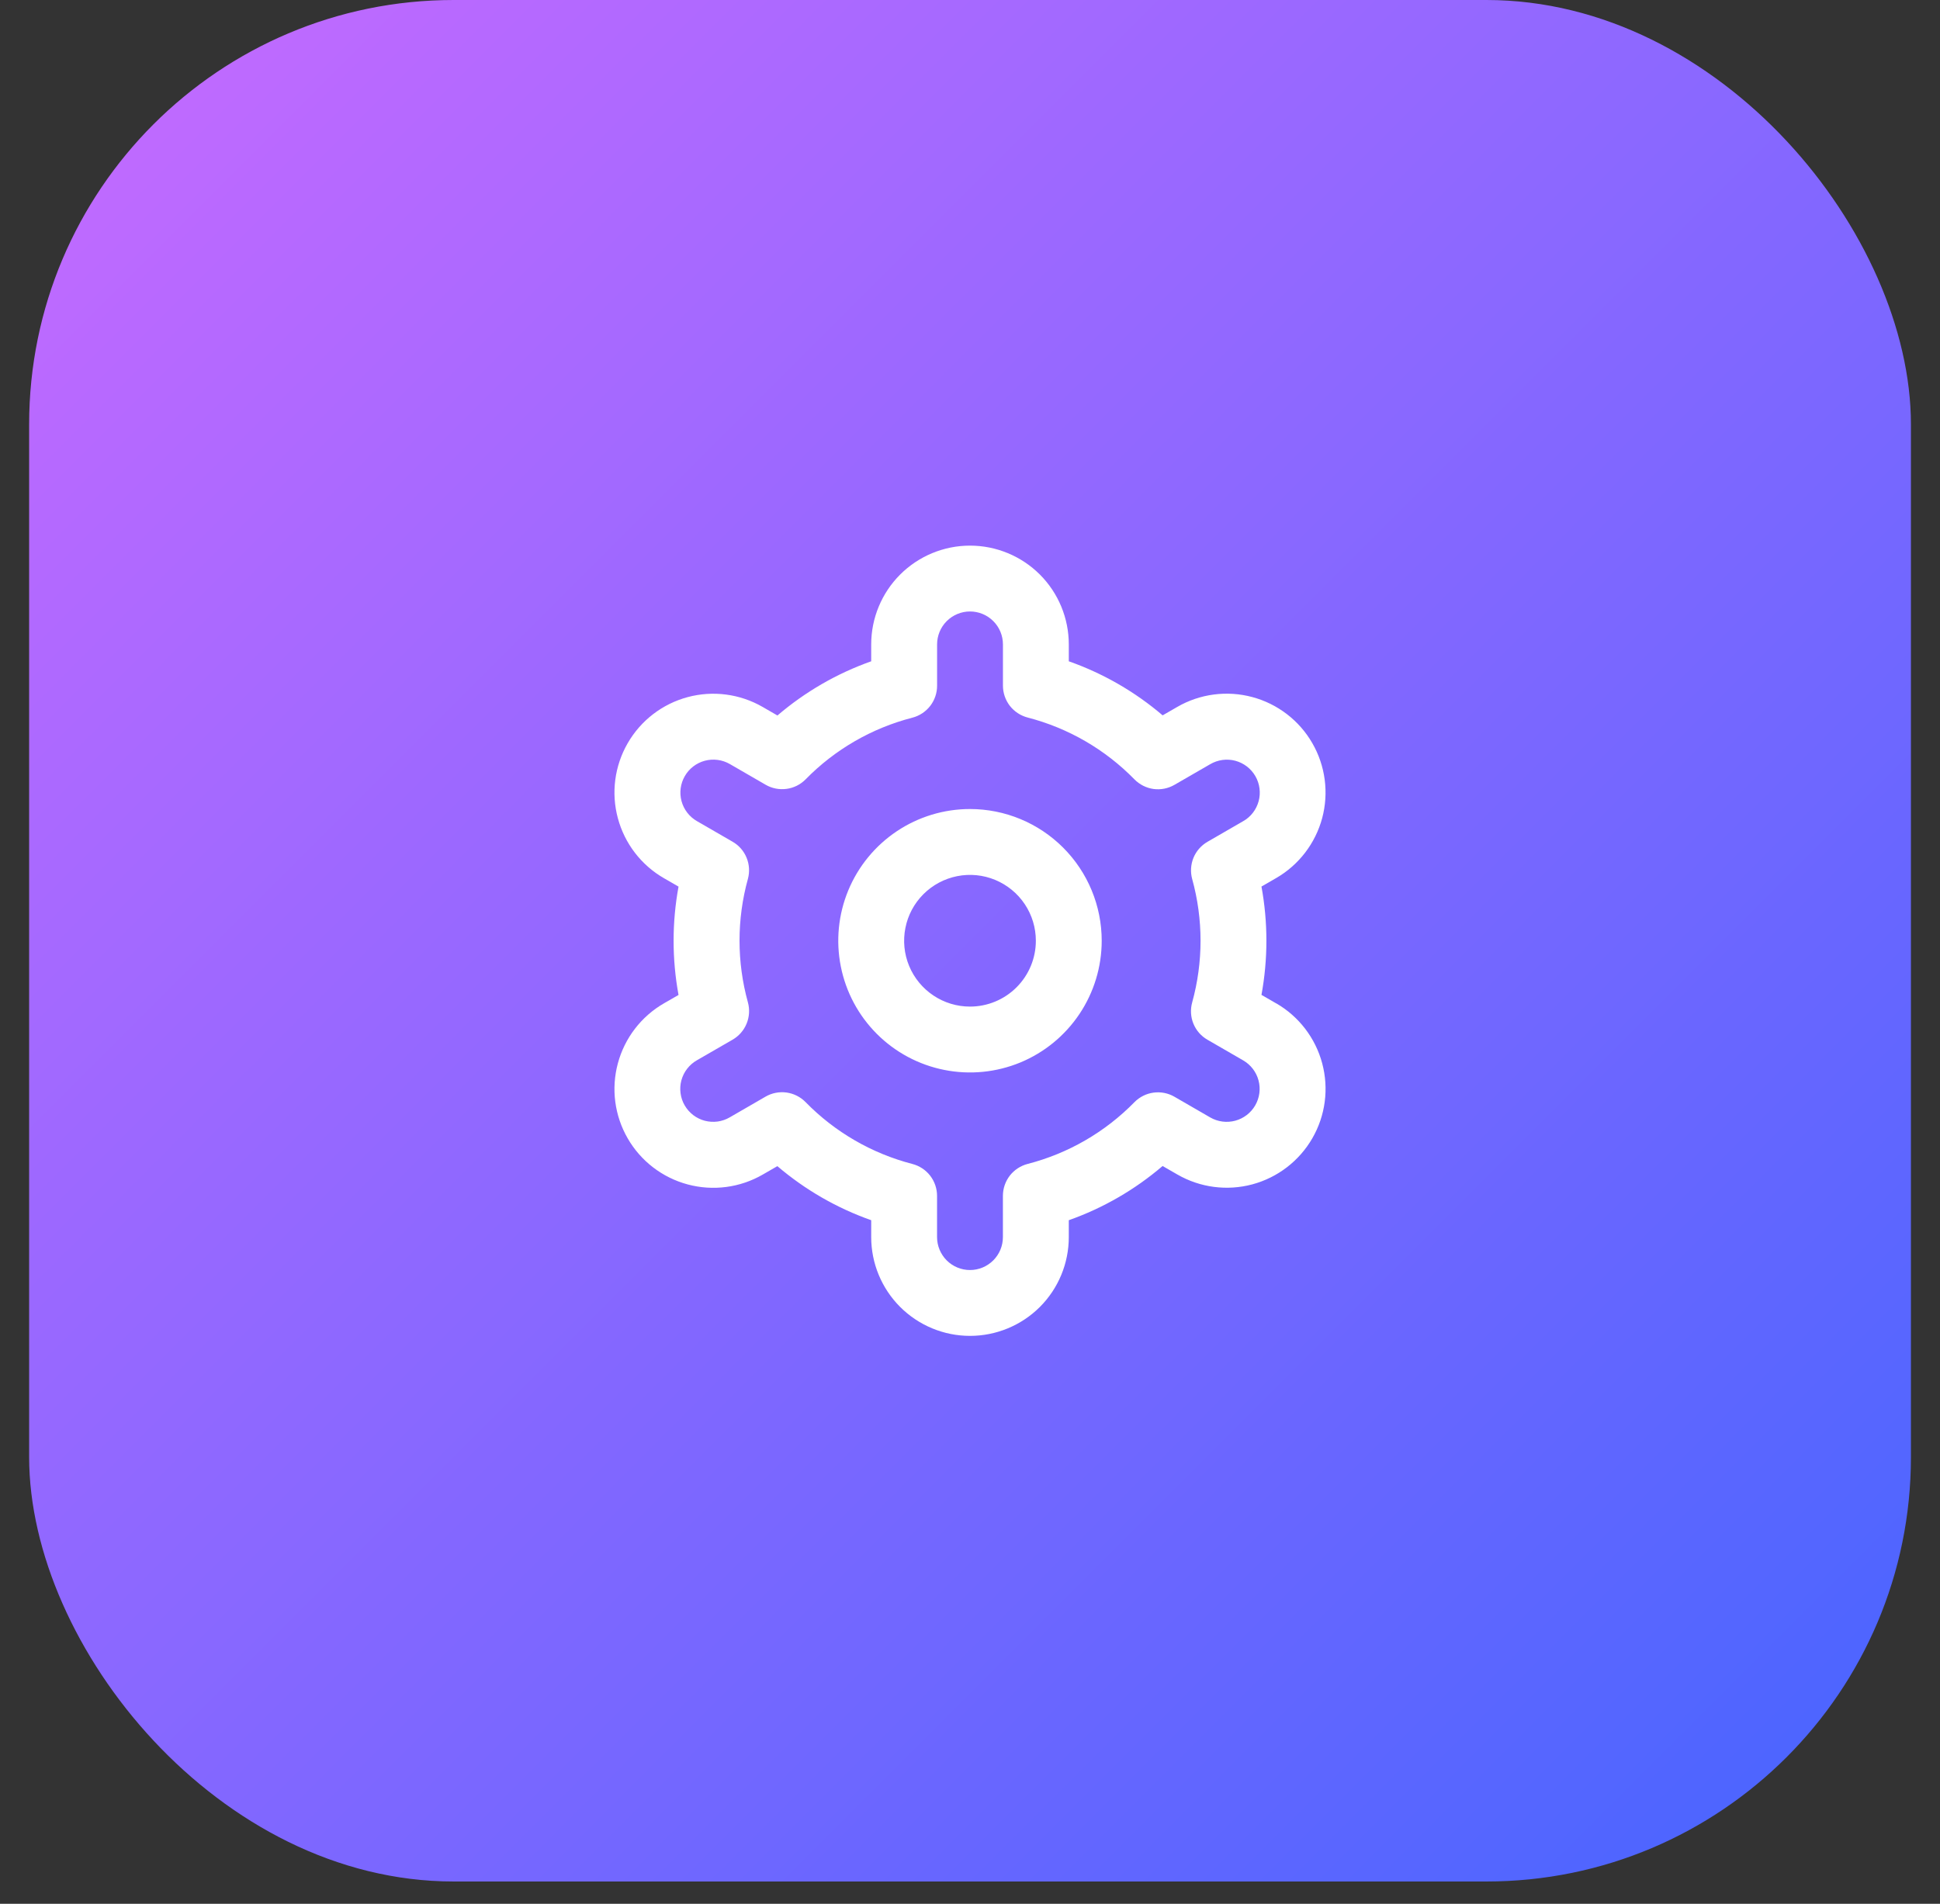 <svg width="54" height="53" viewBox="0 0 54 53" fill="none" xmlns="http://www.w3.org/2000/svg">
<rect x="0" y="0" width="54" height="53" fill="#333333" stroke="none"/>
<rect x="0.811" width="52.38" height="52.38" rx="11.816" fill="url(#paint0_linear_268_139)"/>
<g clip-path="url(#clip0_268_139)">
<path d="M27 22.523C26.274 22.523 25.566 22.738 24.963 23.141C24.36 23.544 23.89 24.117 23.612 24.787C23.335 25.457 23.262 26.194 23.404 26.905C23.545 27.617 23.894 28.27 24.407 28.783C24.92 29.296 25.573 29.645 26.284 29.786C26.996 29.928 27.733 29.855 28.403 29.578C29.073 29.3 29.645 28.83 30.048 28.227C30.451 27.624 30.666 26.915 30.666 26.19C30.666 25.218 30.28 24.285 29.592 23.597C28.905 22.91 27.972 22.523 27 22.523ZM27 28.023C26.637 28.023 26.283 27.916 25.981 27.714C25.68 27.513 25.445 27.227 25.306 26.892C25.167 26.557 25.131 26.188 25.202 25.832C25.272 25.477 25.447 25.15 25.703 24.894C25.96 24.637 26.286 24.463 26.642 24.392C26.998 24.321 27.366 24.357 27.701 24.496C28.036 24.635 28.323 24.87 28.524 25.171C28.726 25.473 28.833 25.827 28.833 26.19C28.833 26.676 28.64 27.142 28.296 27.486C27.952 27.83 27.486 28.023 27 28.023Z" fill="white"/>
<path d="M35.52 27.932L35.113 27.697C35.296 26.7 35.296 25.678 35.113 24.681L35.52 24.446C35.833 24.266 36.107 24.025 36.327 23.739C36.547 23.452 36.709 23.125 36.803 22.776C36.896 22.427 36.92 22.063 36.873 21.705C36.826 21.347 36.709 21.001 36.528 20.688C36.348 20.375 36.107 20.101 35.821 19.881C35.534 19.661 35.207 19.499 34.858 19.406C34.509 19.312 34.145 19.288 33.787 19.335C33.428 19.382 33.083 19.499 32.77 19.68L32.362 19.915C31.592 19.257 30.706 18.747 29.75 18.41V17.94C29.75 17.211 29.461 16.511 28.945 15.995C28.429 15.48 27.73 15.19 27 15.19C26.271 15.19 25.572 15.48 25.056 15.995C24.54 16.511 24.25 17.211 24.25 17.94V18.41C23.295 18.748 22.41 19.26 21.64 19.919L21.23 19.682C20.598 19.317 19.847 19.218 19.142 19.407C18.437 19.596 17.836 20.058 17.472 20.69C17.107 21.322 17.008 22.073 17.198 22.778C17.387 23.483 17.848 24.084 18.48 24.448L18.887 24.683C18.704 25.68 18.704 26.702 18.887 27.699L18.48 27.933C17.848 28.298 17.387 28.899 17.198 29.604C17.008 30.309 17.107 31.06 17.472 31.692C17.836 32.324 18.437 32.785 19.142 32.974C19.847 33.163 20.598 33.065 21.23 32.7L21.638 32.465C22.409 33.123 23.294 33.633 24.25 33.97V34.44C24.25 35.169 24.54 35.869 25.056 36.385C25.572 36.9 26.271 37.19 27 37.19C27.73 37.19 28.429 36.9 28.945 36.385C29.461 35.869 29.75 35.169 29.75 34.44V33.97C30.706 33.632 31.591 33.12 32.361 32.461L32.771 32.697C33.403 33.062 34.154 33.161 34.859 32.972C35.564 32.782 36.164 32.321 36.529 31.689C36.894 31.057 36.992 30.306 36.803 29.601C36.614 28.896 36.153 28.295 35.521 27.931L35.52 27.932ZM33.184 24.47C33.495 25.595 33.495 26.783 33.184 27.908C33.13 28.104 33.142 28.312 33.219 28.5C33.296 28.688 33.434 28.845 33.61 28.946L34.603 29.52C34.814 29.642 34.968 29.842 35.031 30.077C35.094 30.312 35.061 30.562 34.939 30.773C34.818 30.983 34.617 31.137 34.383 31.2C34.148 31.263 33.897 31.23 33.687 31.109L32.691 30.533C32.515 30.431 32.31 30.391 32.108 30.418C31.907 30.445 31.72 30.539 31.577 30.684C30.762 31.517 29.734 32.112 28.605 32.403C28.408 32.454 28.233 32.569 28.108 32.729C27.984 32.89 27.916 33.088 27.916 33.291V34.44C27.916 34.683 27.82 34.916 27.648 35.088C27.476 35.26 27.243 35.357 27 35.357C26.756 35.357 26.523 35.26 26.351 35.088C26.18 34.916 26.083 34.683 26.083 34.44V33.292C26.083 33.089 26.015 32.891 25.891 32.73C25.766 32.569 25.591 32.455 25.395 32.404C24.265 32.111 23.238 31.516 22.423 30.682C22.28 30.536 22.093 30.443 21.892 30.415C21.69 30.388 21.485 30.428 21.309 30.53L20.315 31.105C20.211 31.166 20.096 31.206 19.976 31.223C19.856 31.239 19.734 31.231 19.617 31.201C19.5 31.17 19.391 31.116 19.295 31.043C19.199 30.969 19.118 30.877 19.058 30.773C18.997 30.668 18.958 30.552 18.943 30.433C18.927 30.313 18.935 30.191 18.967 30.074C18.999 29.957 19.053 29.848 19.127 29.753C19.201 29.657 19.294 29.577 19.399 29.517L20.392 28.944C20.568 28.842 20.705 28.685 20.782 28.497C20.859 28.309 20.872 28.101 20.818 27.905C20.507 26.78 20.507 25.592 20.818 24.468C20.871 24.272 20.858 24.065 20.781 23.878C20.704 23.69 20.567 23.534 20.391 23.433L19.398 22.859C19.187 22.737 19.033 22.537 18.97 22.302C18.907 22.067 18.94 21.817 19.062 21.606C19.183 21.395 19.384 21.242 19.618 21.179C19.853 21.116 20.104 21.149 20.314 21.27L21.31 21.846C21.485 21.948 21.69 21.989 21.892 21.962C22.093 21.936 22.28 21.843 22.423 21.698C23.238 20.865 24.266 20.271 25.395 19.98C25.593 19.929 25.768 19.813 25.893 19.652C26.017 19.49 26.085 19.292 26.084 19.088V17.94C26.084 17.697 26.18 17.464 26.352 17.292C26.524 17.12 26.757 17.023 27 17.023C27.244 17.023 27.477 17.12 27.649 17.292C27.821 17.464 27.917 17.697 27.917 17.94V19.088C27.917 19.291 27.985 19.489 28.109 19.65C28.234 19.81 28.409 19.925 28.606 19.976C29.735 20.268 30.763 20.864 31.578 21.698C31.721 21.843 31.908 21.937 32.109 21.965C32.311 21.992 32.516 21.951 32.692 21.849L33.686 21.275C33.79 21.214 33.905 21.174 34.025 21.157C34.145 21.141 34.267 21.148 34.384 21.179C34.501 21.21 34.61 21.264 34.706 21.337C34.802 21.411 34.883 21.503 34.943 21.607C35.004 21.712 35.043 21.828 35.058 21.947C35.074 22.067 35.066 22.189 35.034 22.306C35.002 22.422 34.948 22.532 34.874 22.627C34.8 22.723 34.708 22.803 34.602 22.862L33.609 23.436C33.434 23.538 33.297 23.694 33.22 23.881C33.144 24.069 33.131 24.276 33.184 24.471V24.47Z" fill="white"/>
</g>
<defs>
<linearGradient id="paint0_linear_268_139" x1="0.811" y1="0" x2="53.19" y2="52.38" gradientUnits="userSpaceOnUse">
<stop stop-color="#C76AFF"/>
<stop offset="1" stop-color="#4565FF"/>
</linearGradient>
<clipPath id="clip0_268_139">
<rect width="22" height="22" fill="white" transform="translate(16 15.19)"/>
</clipPath>
</defs>
</svg>
